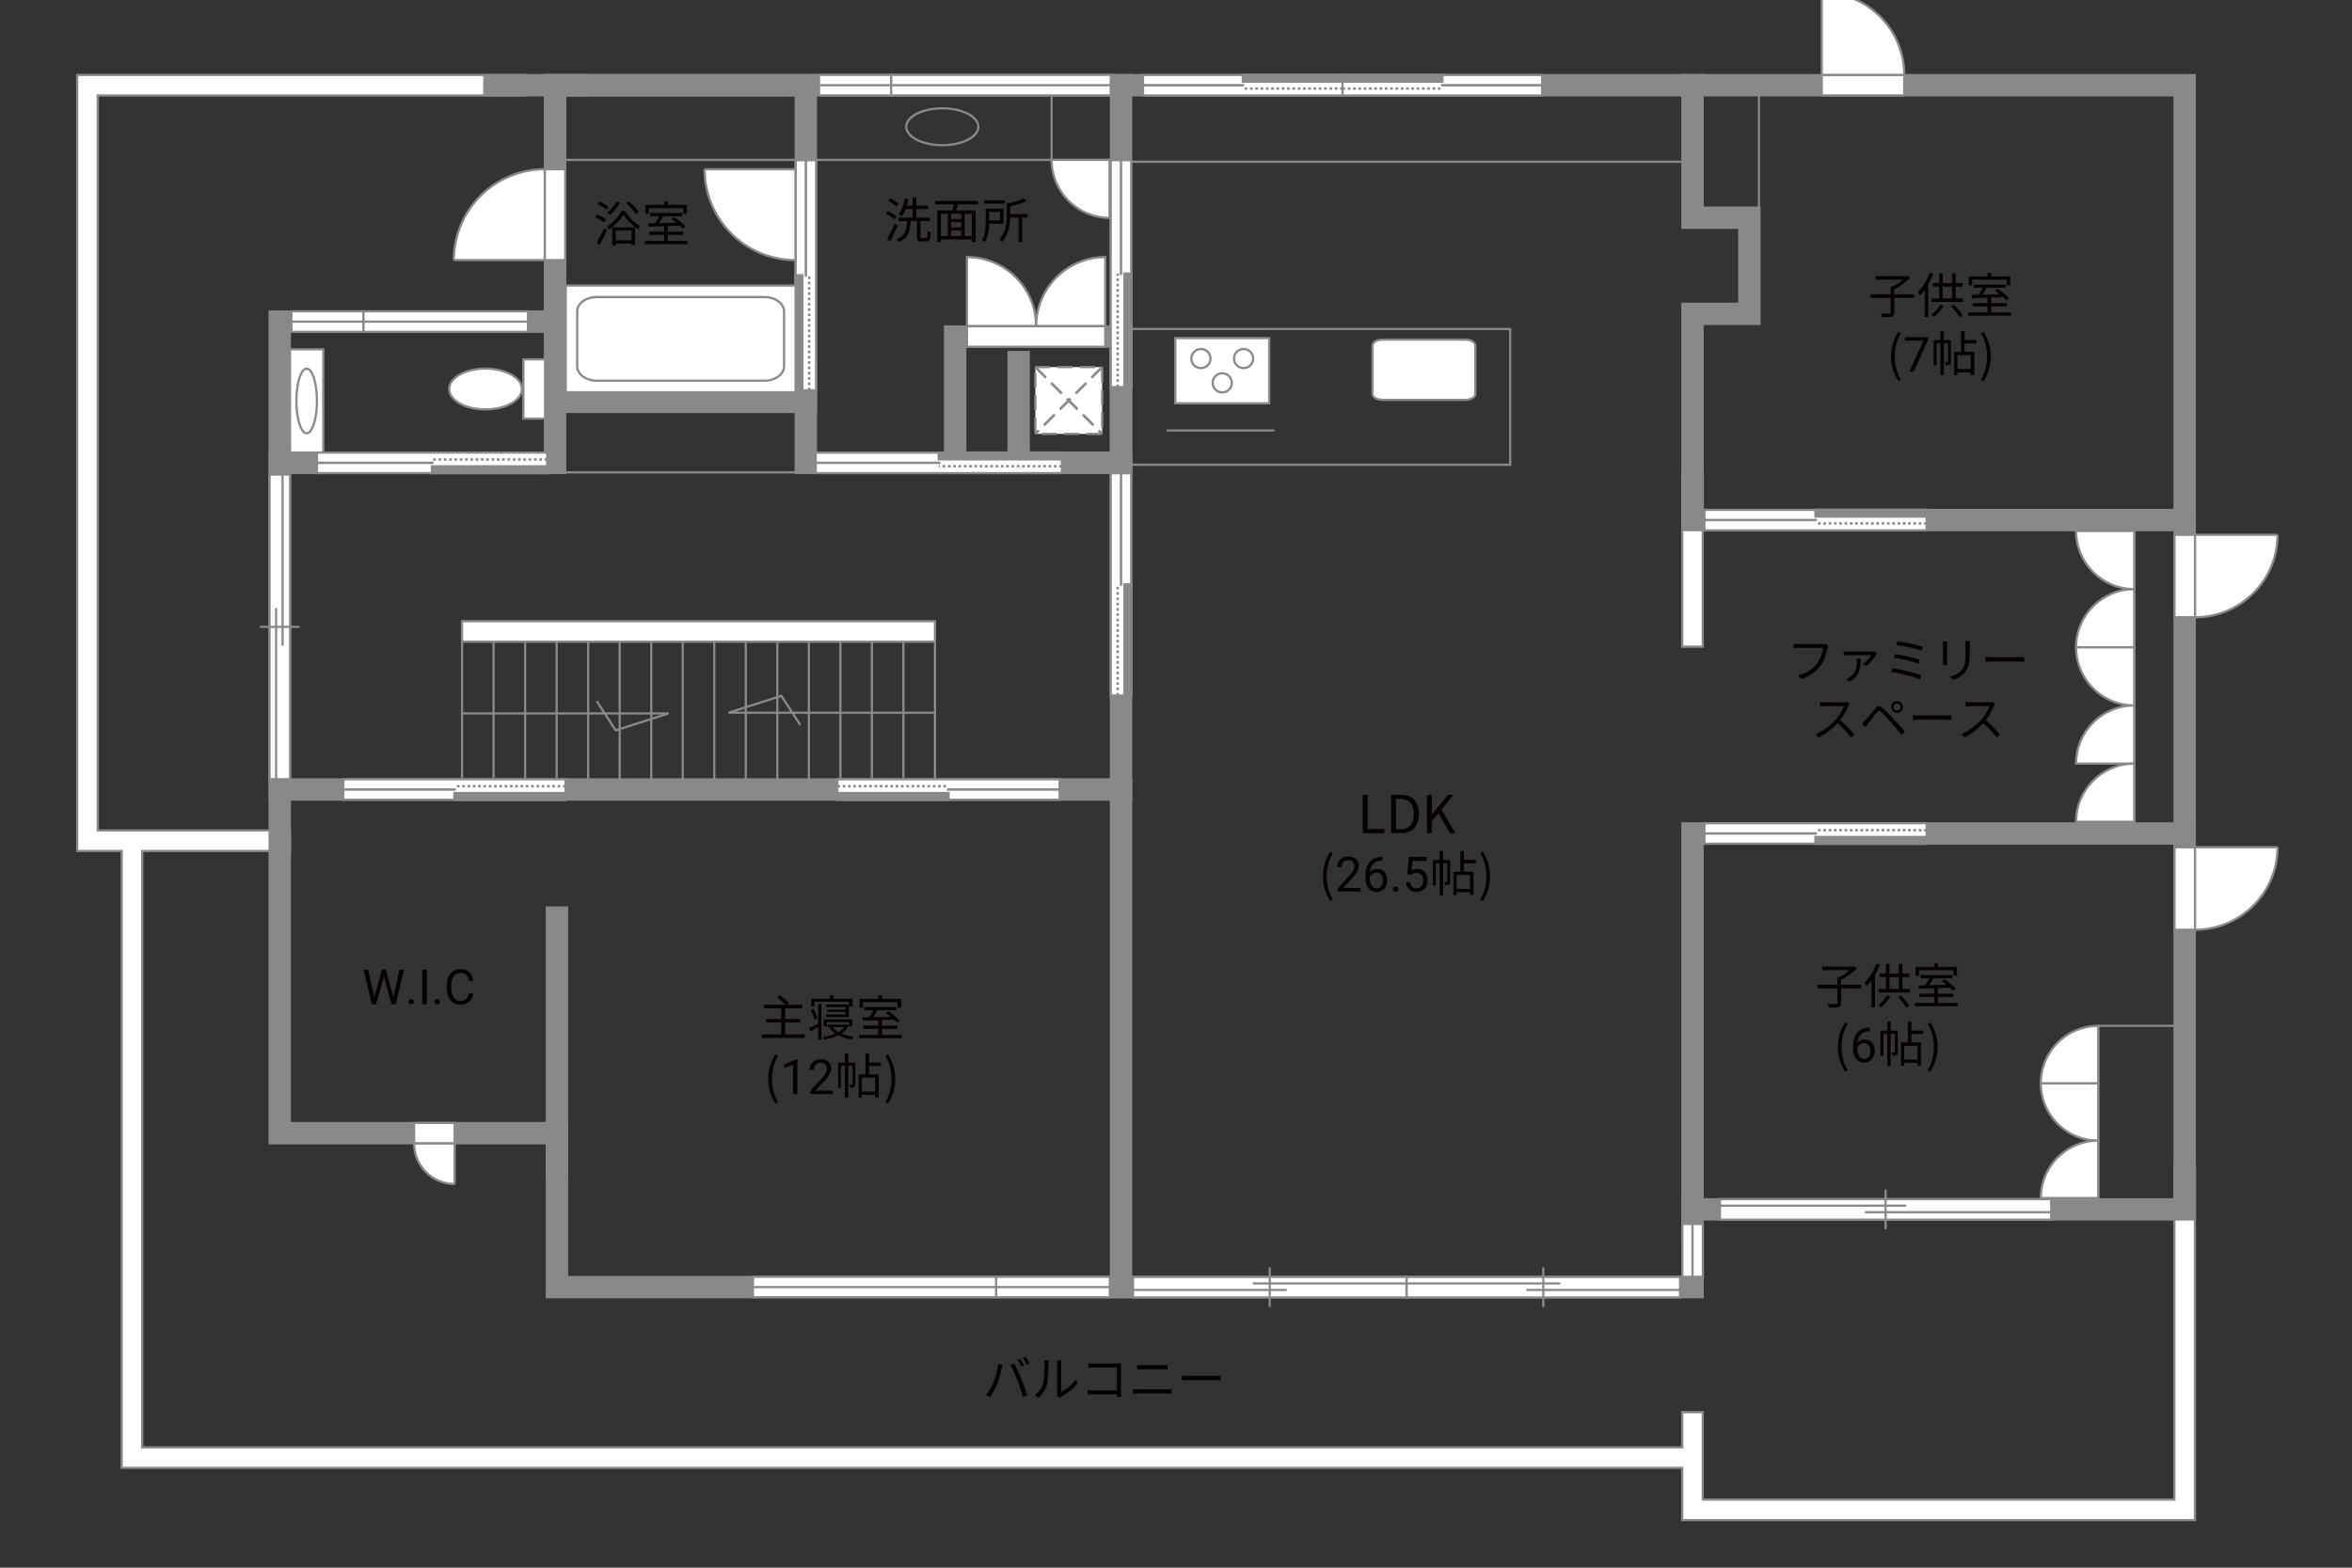 <?xml version="1.0" encoding="UTF-8"?>
<svg xmlns="http://www.w3.org/2000/svg" viewBox="0 0 630 420">
  <rect x="0" y="0" width="630" height="420" fill="#333333" stroke="none"/>
  <defs>
    <style>
      .cls-1, .cls-2, .cls-3, .cls-4, .cls-5, .cls-6, .cls-7, .cls-8 {
        fill: none;
      }

      .cls-9 {
        fill: #040000;
      }

      .cls-10 {
        fill: #060001;
      }

      .cls-11, .cls-12, .cls-13, .cls-14 {
        fill: #fff;
      }

      .cls-15 {
        fill: #888988;
      }

      .cls-2, .cls-3, .cls-12, .cls-13, .cls-6, .cls-14 {
        stroke-width: .6px;
      }

      .cls-2, .cls-3, .cls-14 {
        stroke-dasharray: 0 0 4 2;
      }

      .cls-2, .cls-13, .cls-4, .cls-6, .cls-8, .cls-14 {
        stroke: #898989;
      }

      .cls-3 {
        stroke: #898988;
      }

      .cls-12, .cls-5, .cls-7 {
        stroke: #888988;
      }

      .cls-4, .cls-5, .cls-7 {
        stroke-width: .65px;
      }

      .cls-7 {
        stroke-dasharray: 0 0 0 0 .71 0 0 .71;
      }

      .cls-8 {
        stroke-linecap: square;
        stroke-width: 6px;
      }
    </style>
  </defs>
  <g id="kan">
    <line class="cls-6" x1="471.14" y1="58.33" x2="471.14" y2="22.83"/>
    <line class="cls-6" x1="453.35" y1="43.33" x2="302.93" y2="43.33"/>
    <rect class="cls-6" x="281.68" y="22.83" width="18.58" height="20"/>
    <polyline class="cls-6" points="281.68 42.83 215.85 42.83 146.81 42.83"/>
    <line class="cls-6" x1="215.85" y1="126.55" x2="135.93" y2="126.55"/>
    <line class="cls-6" x1="123.77" y1="171.92" x2="123.77" y2="211.52"/>
    <line class="cls-6" x1="132.21" y1="171.92" x2="132.21" y2="211.52"/>
    <line class="cls-6" x1="140.66" y1="171.92" x2="140.66" y2="211.52"/>
    <line class="cls-6" x1="149.1" y1="171.92" x2="149.1" y2="211.52"/>
    <line class="cls-6" x1="157.55" y1="171.92" x2="157.55" y2="211.52"/>
    <line class="cls-6" x1="165.99" y1="171.92" x2="165.99" y2="211.52"/>
    <line class="cls-6" x1="174.44" y1="171.92" x2="174.44" y2="211.52"/>
    <line class="cls-6" x1="182.88" y1="171.92" x2="182.88" y2="211.52"/>
    <line class="cls-6" x1="191.32" y1="171.92" x2="191.32" y2="211.52"/>
    <line class="cls-6" x1="199.77" y1="171.92" x2="199.77" y2="211.52"/>
    <line class="cls-6" x1="208.21" y1="171.92" x2="208.21" y2="211.52"/>
    <line class="cls-6" x1="216.66" y1="171.92" x2="216.66" y2="211.52"/>
    <line class="cls-6" x1="225.1" y1="171.92" x2="225.1" y2="211.52"/>
    <line class="cls-6" x1="233.55" y1="171.92" x2="233.55" y2="211.52"/>
    <line class="cls-6" x1="241.99" y1="171.92" x2="241.99" y2="211.52"/>
    <line class="cls-6" x1="250.44" y1="171.92" x2="250.44" y2="211.52"/>
    <polyline class="cls-6" points="123.77 191.13 179.08 191.13 164.91 195.67 159.83 187.83"/>
    <polyline class="cls-6" points="250.44 190.95 195.13 190.95 209.29 186.42 214.37 194.25"/>
    <line class="cls-6" x1="571.68" y1="223.3" x2="571.68" y2="137.15"/>
    <rect class="cls-6" x="300.27" y="88.14" width="104.25" height="36.37"/>
    <line class="cls-6" x1="341.35" y1="115.33" x2="312.52" y2="115.33"/>
    <rect class="cls-6" x="562.02" y="274.83" width="23.17" height="49.17"/>
  </g>
  <g id="_外壁" data-name="外壁">
    <polygon class="cls-13" points="450.6 173.25 450.6 127.08 456.1 127.08 456.1 173.25 450.6 173.25 450.6 173.25"/>
    <path class="cls-13" d="m582.43,312.42v89.33h-126.33v-23.41h-5.5v9.42H38.1v-159.77h39.58v-5.5H26.19V25.58h114.5v-5.5H20.68v207.9h11.92v165.27h418v14h137.34v-94.83h-5.5ZM123.77,171.92h126.67v-5.5h-126.67v5.5Z"/>
    <polygon class="cls-8" points="157.43 22.83 585.18 22.83 585.18 324 453.35 324 453.35 344.83 149.18 344.83 149.18 303.58 74.93 303.58 74.93 86.17 148.68 86.17 148.68 22.83 157.43 22.83"/>
    <line class="cls-8" x1="154.18" y1="22.83" x2="132.43" y2="22.83"/>
    <polyline class="cls-8" points="453.35 324 453.35 223.3 585.18 223.3"/>
    <polyline class="cls-8" points="585.18 139.33 453.35 139.33 453.35 84.08 468.58 84.08 468.58 58.33 453.35 58.33 453.35 22.83"/>
    <line class="cls-8" x1="300.27" y1="344.83" x2="300.27" y2="22.83"/>
    <rect class="cls-8" x="148.68" y="22.83" width="67.17" height="84.83"/>
    <polyline class="cls-8" points="215.85 99.67 215.85 124 300.27 124"/>
    <rect class="cls-8" x="255.85" y="90.17" width="44.42" height="33.83"/>
    <line class="cls-8" x1="272.85" y1="97.02" x2="272.85" y2="124"/>
    <polyline class="cls-8" points="148.68 98.5 148.68 124 74.93 124"/>
    <line class="cls-8" x1="74.93" y1="211.52" x2="300.27" y2="211.52"/>
    <line class="cls-8" x1="149.18" y1="312.83" x2="149.18" y2="245.83"/>
  </g>
  <g id="_建距" data-name="建距">
    <g>
      <rect class="cls-13" x="77.68" y="93.58" width="8.92" height="27.66"/>
      <path class="cls-6" d="m82.14,98.76c1.52,0,2.76,3.87,2.76,8.66s-1.24,8.66-2.76,8.66-2.76-3.88-2.76-8.66,1.24-8.66,2.76-8.66Z"/>
    </g>
    <g>
      <path class="cls-13" d="m571.68,157.83v15.58h-15.59c0-8.61,6.98-15.58,15.59-15.58Z"/>
      <path class="cls-13" d="m571.68,157.83v-15.58h-15.59c0,8.61,6.98,15.58,15.59,15.58Z"/>
    </g>
    <g>
      <path class="cls-13" d="m571.68,189v15.58h-15.59c0-8.61,6.98-15.58,15.59-15.58Z"/>
      <path class="cls-13" d="m571.68,189v-15.58h-15.59c0,8.61,6.98,15.58,15.59,15.58Z"/>
    </g>
    <path class="cls-13" d="m571.68,204.59v15.58h-15.59c0-8.61,6.98-15.58,15.59-15.58Z"/>
    <path class="cls-13" d="m395.18,92.57c0-.88-1.21-1.58-2.7-1.58h-22.13c-1.49,0-2.71.7-2.71,1.58v12.97c0,.87,1.22,1.59,2.71,1.59h22.13c1.49,0,2.7-.71,2.7-1.59v-12.97Z"/>
    <g>
      <rect class="cls-13" x="314.81" y="90.58" width="25.16" height="17.47"/>
      <path class="cls-13" d="m330.53,96.06c0,1.41,1.15,2.56,2.57,2.56s2.57-1.15,2.57-2.56-1.15-2.56-2.57-2.56-2.57,1.15-2.57,2.56Z"/>
      <path class="cls-13" d="m319.11,96.06c0,1.41,1.16,2.56,2.57,2.56s2.56-1.15,2.56-2.56-1.15-2.56-2.56-2.56-2.57,1.15-2.57,2.56Z"/>
      <path class="cls-13" d="m324.82,102.58c0,1.41,1.15,2.56,2.56,2.56s2.57-1.14,2.57-2.56-1.15-2.57-2.57-2.57-2.56,1.15-2.56,2.57Z"/>
    </g>
    <g>
      <polygon class="cls-13" points="359.66 22.86 359.66 25.59 306.17 25.59 306.17 20.09 359.66 20.09 359.66 22.86"/>
      <rect class="cls-15" x="332.92" y="20.09" width="26.74" height="1.78"/>
      <rect class="cls-5" x="332.92" y="20.09" width="26.74" height="1.78"/>
      <line class="cls-7" x1="359.66" y1="23.73" x2="332.92" y2="23.73"/>
      <path class="cls-11" d="m332.92,22.83l-26.74.07,26.74-.07Z"/>
      <line class="cls-4" x1="333.25" y1="22.83" x2="306.1" y2="22.83"/>
    </g>
    <g>
      <polygon class="cls-13" points="359.59 22.86 359.59 25.59 413.07 25.59 413.07 20.09 359.59 20.09 359.59 22.86"/>
      <rect class="cls-15" x="359.59" y="20.09" width="26.74" height="1.78"/>
      <rect class="cls-5" x="359.59" y="20.09" width="26.74" height="1.78"/>
      <line class="cls-7" x1="359.59" y1="23.73" x2="386.33" y2="23.73"/>
      <path class="cls-11" d="m386.33,22.83l26.74.07-26.74-.07Z"/>
      <line class="cls-4" x1="385.99" y1="22.83" x2="413.14" y2="22.83"/>
    </g>
    <g>
      <polygon class="cls-13" points="300.24 103.71 297.51 103.71 297.51 42.91 303.01 42.91 303.01 103.71 300.24 103.71"/>
      <rect class="cls-15" x="301.23" y="73.31" width="1.78" height="30.4"/>
      <rect class="cls-5" x="301.23" y="73.31" width="1.78" height="30.4"/>
      <line class="cls-7" x1="299.37" y1="103.71" x2="299.37" y2="73.31"/>
      <path class="cls-11" d="m300.27,73.31l-.07-30.4.07,30.4Z"/>
      <line class="cls-4" x1="300.27" y1="73.69" x2="300.27" y2="42.83"/>
    </g>
    <g>
      <polygon class="cls-13" points="284.43 124.03 284.43 126.76 218.49 126.76 218.49 121.26 284.43 121.26 284.43 124.03"/>
      <rect class="cls-15" x="251.46" y="121.26" width="32.97" height="1.78"/>
      <rect class="cls-5" x="251.46" y="121.26" width="32.97" height="1.78"/>
      <line class="cls-7" x1="284.43" y1="124.9" x2="251.46" y2="124.9"/>
      <path class="cls-11" d="m251.46,124l-32.97.07,32.97-.07Z"/>
      <line class="cls-4" x1="251.88" y1="124" x2="218.4" y2="124"/>
    </g>
    <g>
      <polygon class="cls-13" points="300.24 186.33 297.51 186.33 297.51 126.79 303.01 126.79 303.01 186.33 300.24 186.33"/>
      <rect class="cls-15" x="301.23" y="156.56" width="1.78" height="29.77"/>
      <rect class="cls-5" x="301.23" y="156.56" width="1.78" height="29.77"/>
      <line class="cls-7" x1="299.37" y1="186.33" x2="299.37" y2="156.56"/>
      <path class="cls-11" d="m300.27,156.56l-.07-29.77.07,29.77Z"/>
      <line class="cls-4" x1="300.27" y1="156.94" x2="300.27" y2="126.72"/>
    </g>
    <g>
      <polygon class="cls-13" points="516.08 139.36 516.08 142.09 456.54 142.09 456.54 136.59 516.08 136.59 516.08 139.36"/>
      <rect class="cls-15" x="486.3" y="136.59" width="29.77" height="1.78"/>
      <rect class="cls-5" x="486.3" y="136.59" width="29.77" height="1.78"/>
      <line class="cls-7" x1="516.08" y1="140.23" x2="486.3" y2="140.23"/>
      <path class="cls-11" d="m486.3,139.33l-29.77.07,29.77-.07Z"/>
      <line class="cls-4" x1="486.68" y1="139.33" x2="456.46" y2="139.33"/>
    </g>
    <g>
      <polygon class="cls-13" points="516.08 223.28 516.08 220.54 456.54 220.54 456.54 226.04 516.08 226.04 516.08 223.28"/>
      <rect class="cls-15" x="486.3" y="224.26" width="29.77" height="1.78"/>
      <rect class="cls-5" x="486.3" y="224.26" width="29.77" height="1.78"/>
      <line class="cls-7" x1="516.08" y1="222.41" x2="486.3" y2="222.41"/>
      <path class="cls-11" d="m486.3,223.3l-29.77-.07,29.77.07Z"/>
      <line class="cls-4" x1="486.68" y1="223.3" x2="456.46" y2="223.3"/>
    </g>
    <g>
      <polygon class="cls-13" points="224.29 211.49 224.29 208.76 283.83 208.76 283.83 214.26 224.29 214.26 224.29 211.49"/>
      <rect class="cls-15" x="224.29" y="212.48" width="29.77" height="1.78"/>
      <rect class="cls-5" x="224.29" y="212.48" width="29.77" height="1.78"/>
      <line class="cls-7" x1="224.29" y1="210.62" x2="254.07" y2="210.62"/>
      <path class="cls-11" d="m254.07,211.52l29.77-.07-29.77.07Z"/>
      <line class="cls-4" x1="253.69" y1="211.52" x2="283.91" y2="211.52"/>
    </g>
    <g>
      <polygon class="cls-13" points="151.5 211.49 151.5 208.76 91.96 208.76 91.96 214.26 151.5 214.26 151.5 211.49"/>
      <rect class="cls-15" x="121.73" y="212.48" width="29.77" height="1.78"/>
      <rect class="cls-5" x="121.73" y="212.48" width="29.77" height="1.78"/>
      <line class="cls-7" x1="151.5" y1="210.62" x2="121.73" y2="210.62"/>
      <path class="cls-11" d="m121.73,211.52l-29.77-.07,29.77.07Z"/>
      <line class="cls-4" x1="122.1" y1="211.52" x2="91.88" y2="211.52"/>
    </g>
    <g>
      <g>
        <polygon class="cls-13" points="215.88 104.58 218.61 104.58 218.61 42.92 213.11 42.92 213.11 104.58 215.88 104.58"/>
        <line class="cls-1" x1="215.88" y1="42.92" x2="215.88" y2="104.58"/>
      </g>
      <rect class="cls-15" x="213.11" y="73.75" width="1.78" height="30.84"/>
      <rect class="cls-5" x="213.11" y="73.75" width="1.78" height="30.84"/>
      <path class="cls-11" d="m216.75,104.58v-30.84s0,30.84,0,30.84Z"/>
      <line class="cls-7" x1="216.75" y1="104.58" x2="216.75" y2="73.75"/>
      <path class="cls-11" d="m215.85,73.75l.07-30.83-.07,30.83Z"/>
      <line class="cls-4" x1="215.85" y1="74.14" x2="215.85" y2="42.83"/>
    </g>
    <g>
      <g>
        <polygon class="cls-13" points="146.57 123.97 146.57 121.24 84.9 121.25 84.9 126.75 146.57 126.74 146.57 123.97"/>
        <line class="cls-1" x1="84.9" y1="123.98" x2="146.57" y2="123.97"/>
      </g>
      <rect class="cls-15" x="115.73" y="124.96" width="30.84" height="1.78"/>
      <rect class="cls-5" x="115.73" y="124.96" width="30.84" height="1.78"/>
      <path class="cls-11" d="m146.57,123.1h-30.84s30.84,0,30.84,0Z"/>
      <line class="cls-7" x1="146.57" y1="123.1" x2="115.73" y2="123.11"/>
      <path class="cls-11" d="m115.73,124l-30.83-.07,30.83.07Z"/>
      <line class="cls-4" x1="116.12" y1="124" x2="84.82" y2="124"/>
    </g>
    <g>
      <polygon class="cls-13" points="487.97 22.83 487.97 25.56 510.06 25.56 510.06 20.06 487.97 20.06 487.97 22.83"/>
      <path class="cls-12" d="m487.97-2.04v22.1h22.1c0-12.21-9.89-22.1-22.1-22.1"/>
    </g>
    <g>
      <polygon class="cls-13" points="585.18 143.28 582.45 143.28 582.45 165.37 587.96 165.37 587.96 143.28 585.18 143.28"/>
      <path class="cls-12" d="m610.06,143.28h-22.1v22.1c12.21,0,22.1-9.89,22.1-22.1"/>
    </g>
    <g>
      <polygon class="cls-13" points="585.18 226.99 582.45 226.99 582.45 249.09 587.96 249.09 587.96 226.99 585.18 226.99"/>
      <path class="cls-12" d="m610.06,226.99h-22.1v22.1c12.21,0,22.1-9.89,22.1-22.1"/>
    </g>
    <path class="cls-12" d="m188.73,45.34h24.35v24.35c-13.45,0-24.35-10.9-24.35-24.35"/>
    <g>
      <polygon class="cls-13" points="148.68 69.69 151.41 69.69 151.41 45.34 145.91 45.34 145.91 69.69 148.68 69.69"/>
      <path class="cls-12" d="m121.56,69.69h24.35v-24.35c-13.45,0-24.35,10.9-24.35,24.35"/>
    </g>
    <g>
      <polygon class="cls-13" points="121.79 303.58 121.79 300.85 110.92 300.85 110.92 306.36 121.79 306.36 121.79 303.58"/>
      <path class="cls-12" d="m121.79,317.22v-10.87h-10.87c0,6,4.87,10.87,10.87,10.87"/>
    </g>
    <g>
      <path class="cls-13" d="m562.02,305.59v-15.38h-15.38c0,8.49,6.88,15.38,15.38,15.38Z"/>
      <path class="cls-13" d="m562.02,305.59v15.37h-15.38c0-8.49,6.88-15.37,15.38-15.37Z"/>
    </g>
    <path class="cls-13" d="m562.02,274.84v15.37h-15.38c0-8.49,6.88-15.37,15.38-15.37Z"/>
    <g>
      <path class="cls-13" d="m277.54,87.4h-18.53v-18.53c10.23,0,18.53,8.29,18.53,18.53Z"/>
      <path class="cls-13" d="m277.54,87.4h18.52v-18.53c-10.23,0-18.52,8.29-18.52,18.53Z"/>
      <polygon class="cls-13" points="259.01 90.17 259.01 92.9 296.06 92.9 296.06 87.4 259.01 87.4 259.01 90.17"/>
    </g>
    <path class="cls-13" d="m281.68,42.83h15.54v15.54c-8.58,0-15.54-6.96-15.54-15.54Z"/>
    <g>
      <polygon class="cls-13" points="74.93 127.14 72.2 127.14 72.2 208.76 77.71 208.76 77.71 127.14 74.93 127.14"/>
      <line class="cls-6" x1="80.28" y1="167.94" x2="69.63" y2="167.94"/>
      <line class="cls-6" x1="75.69" y1="173.01" x2="75.69" y2="127.14"/>
      <line class="cls-6" x1="73.95" y1="208.76" x2="73.95" y2="162.89"/>
    </g>
    <g>
      <polygon class="cls-13" points="78.05 86.17 78.05 88.9 97.38 88.9 97.38 83.4 78.05 83.4 78.05 86.17"/>
      <line class="cls-6" x1="97.38" y1="86.17" x2="78.05" y2="86.17"/>
    </g>
    <g>
      <polygon class="cls-13" points="97.37 86.17 97.37 88.9 141.43 88.9 141.43 83.4 97.37 83.4 97.37 86.17"/>
      <line class="cls-6" x1="141.43" y1="86.17" x2="97.37" y2="86.17"/>
    </g>
    <g>
      <polygon class="cls-13" points="219.38 22.83 219.38 25.56 238.71 25.56 238.71 20.06 219.38 20.06 219.38 22.83"/>
      <line class="cls-6" x1="238.71" y1="22.83" x2="219.38" y2="22.83"/>
    </g>
    <g>
      <polygon class="cls-13" points="238.71 22.83 238.71 25.56 297.52 25.56 297.52 20.06 238.71 20.06 238.71 22.83"/>
      <line class="cls-6" x1="297.52" y1="22.83" x2="238.71" y2="22.83"/>
    </g>
    <g>
      <polygon class="cls-13" points="266.81 344.83 266.81 347.56 297.28 347.56 297.28 342.06 266.81 342.06 266.81 344.83"/>
      <line class="cls-6" x1="297.28" y1="344.83" x2="266.81" y2="344.83"/>
    </g>
    <g>
      <polygon class="cls-13" points="201.68 344.83 201.68 347.56 266.81 347.56 266.81 342.06 201.68 342.06 201.68 344.83"/>
      <line class="cls-6" x1="266.81" y1="344.83" x2="201.68" y2="344.83"/>
    </g>
    <g>
      <polygon class="cls-13" points="549.43 324 549.43 321.27 460.69 321.27 460.69 326.77 549.43 326.77 549.43 324"/>
      <line class="cls-6" x1="505.07" y1="329.35" x2="505.07" y2="318.69"/>
      <line class="cls-6" x1="499.56" y1="324.76" x2="549.43" y2="324.76"/>
      <line class="cls-6" x1="460.69" y1="323.01" x2="510.57" y2="323.01"/>
    </g>
    <g>
      <polygon class="cls-13" points="450.02 344.83 450.02 342.1 376.75 342.1 376.75 347.61 450.02 347.61 450.02 344.83"/>
      <line class="cls-6" x1="413.39" y1="350.18" x2="413.39" y2="339.53"/>
      <line class="cls-6" x1="408.85" y1="345.59" x2="450.02" y2="345.59"/>
      <line class="cls-6" x1="376.75" y1="343.85" x2="417.93" y2="343.85"/>
    </g>
    <g>
      <polygon class="cls-13" points="303.48 344.83 303.48 342.1 376.75 342.1 376.75 347.61 303.48 347.61 303.48 344.83"/>
      <line class="cls-6" x1="340.11" y1="350.18" x2="340.11" y2="339.53"/>
      <line class="cls-6" x1="344.66" y1="345.59" x2="303.48" y2="345.59"/>
      <line class="cls-6" x1="376.75" y1="343.85" x2="335.57" y2="343.85"/>
    </g>
    <g>
      <polygon class="cls-13" points="453.35 327.91 450.62 327.91 450.63 342.09 456.13 342.08 456.12 327.91 453.35 327.91"/>
      <line class="cls-6" x1="453.35" y1="342.08" x2="453.35" y2="327.91"/>
    </g>
    <g>
      <rect class="cls-13" x="151.54" y="76.5" width="61.57" height="28.59"/>
      <path class="cls-6" d="m210.02,83.44c0-2.13-2.37-3.86-5.27-3.86h-44.89c-2.9,0-5.26,1.73-5.26,3.85v14.71c0,2.12,2.37,3.86,5.26,3.86h44.89c2.89,0,5.27-1.73,5.27-3.86v-14.71Z"/>
    </g>
    <path class="cls-6" d="m242.75,33.96c0-2.72,4.32-4.94,9.65-4.94s9.65,2.21,9.65,4.94-4.32,4.94-9.65,4.94-9.65-2.22-9.65-4.94Z"/>
    <g>
      <rect class="cls-14" x="277.32" y="98.35" width="17.89" height="17.89"/>
      <line class="cls-3" x1="295.21" y1="98.35" x2="277.32" y2="116.24"/>
      <line class="cls-2" x1="295.21" y1="98.35" x2="277.32" y2="116.24"/>
      <line class="cls-3" x1="277.32" y1="98.35" x2="295.21" y2="116.24"/>
      <line class="cls-2" x1="277.32" y1="98.35" x2="295.21" y2="116.24"/>
    </g>
    <g>
      <rect class="cls-13" x="140.18" y="96.28" width="5.82" height="15.87"/>
      <path class="cls-13" d="m130.05,109.69c5.38,0,9.75-2.45,9.75-5.47s-4.37-5.47-9.75-5.47-9.74,2.45-9.74,5.47,4.36,5.47,9.74,5.47Z"/>
    </g>
  </g>
  <g id="_文字" data-name="文字">
    <g>
      <path class="cls-10" d="m365.02,212.94h1.3v9.18h4.48v1.11h-5.79v-10.28Z"/>
      <path class="cls-10" d="m372.62,212.94h2.58c3.15,0,4.85,1.85,4.85,5.11s-1.7,5.17-4.79,5.17h-2.63v-10.28Zm2.46,9.22c2.42,0,3.61-1.51,3.61-4.1s-1.19-4.05-3.61-4.05h-1.16v8.15h1.16Z"/>
      <path class="cls-10" d="m382.24,212.94h1.3v5.17h.04l4.29-5.17h1.46l-3.21,3.92,3.71,6.36h-1.44l-3.08-5.35-1.77,2.1v3.25h-1.3v-10.28Z"/>
      <path class="cls-10" d="m354.39,234.78c0-2.55.71-4.65,1.91-6.59l.74.34c-1.13,1.86-1.66,4.04-1.66,6.25s.53,4.41,1.66,6.25l-.74.35c-1.2-1.95-1.91-4.04-1.91-6.6Z"/>
      <path class="cls-10" d="m364.41,238.83h-6.06v-.84l3.2-3.55c.47-.54.8-.97.98-1.31.18-.34.27-.68.27-1.04,0-.48-.15-.88-.44-1.19s-.68-.46-1.17-.46c-.58,0-1.04.17-1.36.5-.32.33-.49.79-.49,1.39h-1.17c0-.85.27-1.54.82-2.06s1.28-.79,2.2-.79c.86,0,1.54.23,2.04.68.5.45.75,1.05.75,1.8,0,.91-.58,1.99-1.74,3.25l-2.48,2.69h4.64v.96Z"/>
      <path class="cls-10" d="m370.27,229.58v1h-.22c-.91.02-1.64.29-2.18.81-.54.52-.85,1.26-.94,2.22.49-.56,1.15-.84,1.99-.84s1.45.28,1.93.85.72,1.3.72,2.2c0,.95-.26,1.71-.78,2.29-.52.57-1.21.86-2.09.86s-1.6-.34-2.15-1.02c-.55-.68-.83-1.55-.83-2.62v-.45c0-1.7.36-3,1.09-3.9.73-.9,1.81-1.36,3.24-1.38h.21Zm-1.54,4.16c-.4,0-.77.12-1.11.36-.34.24-.57.54-.7.91v.43c0,.76.17,1.38.51,1.84s.77.7,1.28.7.95-.19,1.25-.58c.3-.39.45-.9.45-1.53s-.15-1.15-.46-1.54c-.31-.39-.71-.59-1.22-.59Z"/>
      <path class="cls-10" d="m373.1,238.21c0-.2.06-.37.18-.51s.3-.2.54-.2.42.07.55.2.19.3.19.51-.06.36-.19.49c-.12.13-.31.2-.55.2s-.42-.07-.54-.2c-.12-.13-.18-.29-.18-.49Z"/>
      <path class="cls-10" d="m376.92,234.19l.47-4.61h4.74v1.09h-3.74l-.28,2.52c.45-.27.97-.4,1.54-.4.84,0,1.51.28,2.01.83.5.56.74,1.31.74,2.26s-.26,1.7-.77,2.25c-.51.55-1.23.82-2.16.82-.82,0-1.48-.23-2-.68-.52-.45-.81-1.08-.88-1.88h1.11c.07.53.26.93.56,1.2.3.27.71.4,1.21.4.55,0,.97-.19,1.29-.56.31-.37.47-.89.47-1.54,0-.62-.17-1.11-.5-1.49-.34-.37-.78-.56-1.34-.56-.51,0-.91.11-1.21.34l-.31.25-.94-.24Z"/>
      <path class="cls-10" d="m388.45,236.15c0,.39-.05.65-.3.81-.25.16-.58.18-1.08.18-.03-.25-.13-.62-.25-.87.35.01.61.01.71,0,.1,0,.13-.03.13-.13v-4.86h-1.12v8.55h-.9v-8.55h-1.05v5.9h-.78v-6.77h1.83v-2.44h.9v2.44h1.9v5.75Zm3.65-4.85v2.25h2.59v6.21h-.94v-.73h-3.56v.77h-.88v-6.25h1.85v-5.58h.95v2.42h3.19v.91h-3.19Zm1.65,3.13h-3.56v3.72h3.56v-3.72Z"/>
      <path class="cls-10" d="m396.47,241.04c1.12-1.85,1.66-4.04,1.66-6.25s-.55-4.39-1.66-6.25l.73-.34c1.21,1.94,1.92,4.04,1.92,6.59s-.71,4.65-1.92,6.6l-.73-.35Z"/>
    </g>
    <g>
      <path class="cls-10" d="m489.53,173.64c-.27,1.36-.91,3.46-1.94,4.8-1.18,1.52-2.73,2.73-5.12,3.48l-.88-.98c2.52-.64,3.98-1.74,5.07-3.13.92-1.18,1.52-2.99,1.7-4.24h-6.64c-.52,0-.96.03-1.3.04v-1.14c.36.04.87.08,1.3.08h6.53c.2,0,.44,0,.69-.06l.79.51c-.09.18-.14.4-.2.65Z"/>
      <path class="cls-10" d="m502.52,175.42c-.38.61-1.47,2.24-2.64,3.04l-.85-.59c.92-.56,1.86-1.7,2.24-2.34-.73,0-5.71-.01-6.21-.01-.39,0-.82.03-1.22.05v-1.08c.36.05.83.09,1.22.09h6.42c.2,0,.55-.03.71-.06l.58.55c-.08.09-.19.25-.26.35Zm-7.14,7.24l-.92-.73c.29-.1.6-.23.9-.44,1.75-1.18,2-2.61,2-4.32,0-.25-.04-.51-.08-.77h1.13c-.03,2.77-.29,4.73-3.03,6.25Z"/>
      <path class="cls-10" d="m514.7,180.96l-.44,1c-1.73-.75-5.59-1.62-7.7-1.96l.4-.99c2.18.34,5.96,1.23,7.74,1.95Zm-.47-4.17l-.42,1c-1.51-.6-4.68-1.31-6.53-1.59l.39-.98c1.78.3,4.93.96,6.55,1.56Zm.86-3.48l-.42,1c-1.59-.57-4.99-1.31-6.79-1.55l.38-.96c1.69.21,5.19.94,6.83,1.51Z"/>
      <path class="cls-10" d="m521.54,172.81v4.34c0,.33.03.75.05.99h-1.2c.03-.2.06-.61.06-1v-4.33c0-.23-.03-.69-.05-.94h1.18c-.03.25-.05.62-.05.94Zm6.05.09v2.11c0,3.12-.43,4.15-1.37,5.27-.85,1.01-2.15,1.57-3.09,1.9l-.84-.9c1.2-.3,2.3-.82,3.11-1.73.92-1.08,1.08-2.13,1.08-4.59v-2.05c0-.44-.03-.81-.07-1.13h1.22c-.03.32-.04.69-.04,1.13Z"/>
      <path class="cls-10" d="m533.67,176.07h7.12c.65,0,1.12-.04,1.4-.06v1.27c-.26-.01-.81-.06-1.39-.06h-7.14c-.71,0-1.4.03-1.81.06v-1.27c.39.03,1.08.06,1.81.06Z"/>
      <path class="cls-10" d="m495.11,189.11c-.44,1.12-1.26,2.64-2.18,3.81,1.37,1.17,2.95,2.86,3.8,3.89l-.91.78c-.87-1.14-2.25-2.68-3.58-3.86-1.39,1.5-3.15,2.93-5.07,3.8l-.83-.87c2.09-.82,4.02-2.37,5.36-3.86.88-1,1.83-2.54,2.16-3.61h-5.07c-.46,0-1.17.05-1.31.06v-1.18c.18.03.92.08,1.31.08h5.02c.43,0,.77-.04.97-.1l.66.51c-.08.1-.25.39-.33.57Z"/>
      <path class="cls-10" d="m499.65,192.94c.61-.62,1.74-2.07,2.56-3.03.7-.82,1.31-.96,2.2-.13.79.75,1.9,1.91,2.67,2.73.87.92,2.17,2.34,3.17,3.41l-.9.95c-.92-1.12-2.07-2.44-2.9-3.39-.75-.86-1.96-2.15-2.51-2.68-.51-.49-.75-.44-1.2.09-.62.77-1.7,2.18-2.3,2.91-.26.32-.55.73-.74,1l-.97-.99c.34-.29.57-.52.92-.87Zm8.5-5.1c.87,0,1.57.71,1.57,1.59s-.7,1.57-1.57,1.57-1.59-.7-1.59-1.57.71-1.59,1.59-1.59Zm0,2.53c.52,0,.95-.43.95-.95s-.43-.95-.95-.95-.96.42-.96.95.43.95.96.95Z"/>
      <path class="cls-10" d="m514.17,191.67h7.12c.65,0,1.12-.04,1.4-.06v1.27c-.26-.01-.81-.06-1.39-.06h-7.14c-.71,0-1.4.03-1.81.06v-1.27c.39.03,1.08.06,1.81.06Z"/>
      <path class="cls-10" d="m534.11,189.11c-.44,1.12-1.26,2.64-2.18,3.81,1.37,1.17,2.95,2.86,3.8,3.89l-.91.78c-.87-1.14-2.25-2.68-3.58-3.86-1.39,1.5-3.15,2.93-5.07,3.8l-.83-.87c2.09-.82,4.02-2.37,5.36-3.86.88-1,1.83-2.54,2.16-3.61h-5.07c-.46,0-1.17.05-1.31.06v-1.18c.18.03.92.08,1.31.08h5.02c.43,0,.77-.04.97-.1l.66.51c-.08.1-.25.39-.33.57Z"/>
    </g>
    <g>
      <path class="cls-10" d="m215.55,277.13v.95h-11.49v-.95h5.2v-3.2h-4v-.92h4v-2.85h-4.6v-.95h5.71c-.51-.6-1.43-1.42-2.21-1.99l.78-.55c.83.6,1.87,1.48,2.38,2.09l-.61.44h4.2v.95h-4.62v2.85h4.08v.92h-4.08v3.2h5.27Z"/>
      <path class="cls-10" d="m219.15,268.97h.87v9.52h-.87v-3.35c-.69.4-1.39.81-2,1.17l-.43-.85c.62-.29,1.52-.78,2.43-1.26v-5.23Zm-1.01,4.16c-.14-.68-.57-1.74-.97-2.52l.75-.32c.43.79.84,1.81,1.01,2.48l-.79.36Zm.03-3.47h-.87v-2.11h5v-.92h.95v.92h5.1v2.11h-.9v-1.3h-9.28v1.3Zm9.2,5.07c-.44.9-1.14,1.61-2,2.17.96.4,2.11.69,3.31.82-.19.19-.43.55-.52.75-1.35-.18-2.59-.56-3.63-1.1-1.09.55-2.35.91-3.63,1.12-.08-.21-.26-.55-.4-.74,1.13-.16,2.26-.43,3.25-.84-.62-.43-1.14-.94-1.52-1.52l.52-.18h-1.05v-.68h4.98l.16-.04.53.25Zm.05.25v-1.16h-5.93v1.16h-.83v-1.86h7.62v1.86h-.86Zm-.94-3.17v-.73h-4.86v-.6h4.86v-.69h-5.2v-.65h6.1v3.33h-6.16v-.66h5.27Zm-3.46,3.39c.38.49.9.94,1.53,1.3.64-.35,1.17-.78,1.57-1.3h-3.11Z"/>
      <path class="cls-10" d="m241.53,277.26v.87h-11.44v-.87h5.17v-1.62h-3.99v-.86h3.99v-1.46c-1.57.05-3.03.09-4.17.13l-.05-.88c.53-.01,1.14-.01,1.81-.03.38-.56.79-1.27,1.1-1.88h-2.39v-.86h8.54v.86h-5.04c-.36.61-.79,1.29-1.2,1.86,1.46-.04,3.09-.08,4.72-.13-.43-.35-.88-.69-1.3-.98l.69-.48c1.09.69,2.41,1.74,3.02,2.5l-.73.55c-.19-.23-.45-.51-.77-.79-1.08.04-2.18.08-3.25.1v1.5h4.16v.86h-4.16v1.62h5.29Zm-10.36-7.27h-.92v-2.39h5.02v-.96h.98v.96h5.12v2.39h-.96v-1.5h-9.23v1.5Z"/>
      <path class="cls-10" d="m205.78,289.07c0-2.55.71-4.65,1.91-6.59l.74.34c-1.13,1.86-1.66,4.04-1.66,6.25s.53,4.41,1.66,6.25l-.74.35c-1.2-1.95-1.91-4.04-1.91-6.6Z"/>
      <path class="cls-10" d="m213.61,293.11h-1.18v-7.83l-2.37.87v-1.07l3.36-1.26h.18v9.29Z"/>
      <path class="cls-10" d="m223.1,293.11h-6.06v-.84l3.2-3.55c.47-.54.8-.97.98-1.31.18-.34.27-.68.27-1.04,0-.48-.15-.88-.44-1.19s-.68-.46-1.17-.46c-.58,0-1.04.17-1.36.5-.32.33-.49.79-.49,1.39h-1.17c0-.85.27-1.54.82-2.06.55-.52,1.28-.79,2.2-.79.86,0,1.54.23,2.04.68s.75,1.05.75,1.8c0,.91-.58,1.99-1.74,3.25l-2.48,2.69h4.64v.96Z"/>
      <path class="cls-10" d="m229.12,290.43c0,.39-.05.65-.3.81-.25.16-.58.18-1.08.18-.03-.25-.13-.62-.25-.87.35.01.61.01.72,0,.1,0,.13-.03.13-.13v-4.86h-1.12v8.55h-.9v-8.55h-1.05v5.9h-.78v-6.77h1.83v-2.44h.9v2.44h1.9v5.75Zm3.65-4.85v2.25h2.59v6.21h-.94v-.73h-3.56v.77h-.88v-6.25h1.85v-5.58h.95v2.42h3.19v.91h-3.19Zm1.65,3.13h-3.56v3.72h3.56v-3.72Z"/>
      <path class="cls-10" d="m237.14,295.32c1.12-1.85,1.66-4.04,1.66-6.25s-.55-4.39-1.66-6.25l.73-.34c1.21,1.94,1.92,4.04,1.92,6.59s-.71,4.65-1.92,6.6l-.73-.35Z"/>
    </g>
    <g>
      <path class="cls-10" d="m498.52,264.8h-5.36v3.89c0,.65-.17.95-.65,1.1-.48.16-1.33.18-2.56.17-.08-.27-.25-.72-.42-.99,1.04.04,2,.04,2.27.03.29-.01.36-.08.36-.31v-3.89h-5.37v-.96h5.37v-2.08h.61c.92-.51,1.92-1.2,2.68-1.85h-7.32v-.94h8.33l.23-.05.7.53c-1.11,1.12-2.81,2.33-4.25,3.11v1.27h5.36v.96Z"/>
      <path class="cls-10" d="m503.57,258.39c-.36.94-.82,1.89-1.33,2.78v8.75h-.95v-7.29c-.4.58-.84,1.12-1.29,1.57-.1-.22-.38-.71-.55-.95,1.27-1.23,2.47-3.19,3.2-5.15l.91.29Zm2.78,8.52c-.65,1.13-1.61,2.26-2.48,3-.17-.17-.55-.48-.77-.6.88-.68,1.78-1.69,2.33-2.69l.92.29Zm5.23-1.96v.95h-8.4v-.95h1.99v-3.17h-1.68v-.94h1.68v-2.61h.94v2.61h2.53v-2.63h.94v2.63h1.85v.94h-1.85v3.17h2Zm-5.47,0h2.53v-3.17h-2.53v3.17Zm3.02,1.72c.9.85,1.86,2,2.31,2.76l-.82.55c-.43-.81-1.39-2.02-2.25-2.87l.75-.43Z"/>
      <path class="cls-10" d="m524.38,268.7v.87h-11.44v-.87h5.17v-1.62h-3.99v-.86h3.99v-1.46c-1.57.05-3.03.09-4.17.13l-.05-.88c.53-.01,1.14-.01,1.81-.03.38-.56.79-1.27,1.1-1.88h-2.39v-.86h8.54v.86h-5.04c-.36.61-.79,1.29-1.2,1.86,1.46-.04,3.09-.08,4.72-.13-.43-.35-.88-.69-1.3-.98l.69-.48c1.09.69,2.41,1.74,3.02,2.5l-.73.55c-.2-.23-.46-.51-.77-.79-1.08.04-2.18.08-3.25.1v1.5h4.16v.86h-4.16v1.62h5.29Zm-10.36-7.27h-.92v-2.39h5.02v-.96h.97v.96h5.12v2.39h-.96v-1.5h-9.23v1.5Z"/>
      <path class="cls-10" d="m492.29,280.51c0-2.55.71-4.65,1.91-6.59l.74.34c-1.13,1.86-1.66,4.04-1.66,6.25s.53,4.41,1.66,6.25l-.74.35c-1.2-1.95-1.91-4.04-1.91-6.6Z"/>
      <path class="cls-10" d="m500.87,275.3v1h-.22c-.91.02-1.64.29-2.18.81s-.85,1.26-.94,2.22c.49-.56,1.15-.84,1.99-.84s1.45.28,1.93.85.72,1.3.72,2.2c0,.95-.26,1.71-.78,2.29s-1.21.86-2.08.86-1.6-.34-2.15-1.02c-.55-.68-.83-1.55-.83-2.62v-.45c0-1.7.36-3,1.09-3.9.73-.9,1.81-1.36,3.24-1.38h.21Zm-1.54,4.16c-.4,0-.77.12-1.11.36s-.57.54-.7.91v.43c0,.76.17,1.38.51,1.84s.77.7,1.28.7.94-.19,1.25-.58.45-.9.45-1.53-.15-1.15-.46-1.54c-.31-.39-.71-.59-1.22-.59Z"/>
      <path class="cls-10" d="m508.33,281.87c0,.39-.05.65-.3.81-.25.16-.58.18-1.08.18-.03-.25-.13-.62-.25-.87.35.01.61.01.71,0,.1,0,.13-.03.13-.13v-4.86h-1.12v8.55h-.9v-8.55h-1.05v5.9h-.78v-6.77h1.83v-2.44h.9v2.44h1.9v5.75Zm3.65-4.85v2.25h2.59v6.21h-.94v-.73h-3.56v.77h-.88v-6.25h1.85v-5.58h.95v2.42h3.19v.91h-3.19Zm1.65,3.13h-3.56v3.72h3.56v-3.72Z"/>
      <path class="cls-10" d="m516.35,286.76c1.12-1.85,1.66-4.04,1.66-6.25s-.55-4.39-1.66-6.25l.73-.34c1.21,1.94,1.92,4.04,1.92,6.59s-.72,4.65-1.92,6.6l-.73-.35Z"/>
    </g>
    <g>
      <path class="cls-10" d="m161.8,59.6c-.51-.44-1.52-1.03-2.37-1.38l.53-.73c.82.32,1.86.87,2.38,1.3l-.55.81Zm-2.01,5.4c.58-.92,1.42-2.47,2.05-3.82l.73.58c-.57,1.27-1.31,2.7-1.95,3.83l-.83-.6Zm2.64-8.81c-.48-.46-1.48-1.08-2.3-1.46l.52-.7c.82.35,1.85.92,2.34,1.39l-.56.77Zm4.98.34c.97,1.62,2.6,3.22,4.08,4.03-.2.23-.43.6-.57.87-1.47-.92-3.07-2.51-3.94-3.94-.78,1.39-2.27,3.03-3.89,4.04-.1-.26-.35-.6-.55-.82,1.64-.96,3.18-2.7,3.91-4.19h.95Zm-1.33-2.22c-.68,1.21-1.69,2.46-2.63,3.26-.18-.17-.57-.46-.82-.6.97-.73,1.91-1.85,2.51-2.95l.94.29Zm-2.08,6.6h6.11v4.78h-.96v-.46h-4.23v.55h-.92v-4.88Zm.92.87v2.6h4.23v-2.6h-4.23Zm5.41-4.42c-.49-.81-1.59-2.04-2.55-2.92l.74-.48c.97.86,2.09,2.04,2.6,2.85l-.79.56Z"/>
      <path class="cls-10" d="m184.15,64.54v.87h-11.44v-.87h5.17v-1.62h-3.99v-.86h3.99v-1.46c-1.57.05-3.03.09-4.17.13l-.05-.88c.53-.01,1.14-.01,1.81-.03.38-.56.79-1.27,1.1-1.89h-2.39v-.86h8.54v.86h-5.04c-.36.61-.79,1.29-1.2,1.86,1.46-.04,3.09-.08,4.72-.13-.43-.35-.88-.69-1.3-.98l.69-.48c1.09.69,2.41,1.74,3.02,2.5l-.73.55c-.2-.23-.46-.51-.77-.79-1.08.04-2.18.08-3.25.1v1.5h4.16v.86h-4.16v1.62h5.29Zm-10.36-7.27h-.92v-2.39h5.02v-.96h.97v.96h5.12v2.39h-.96v-1.5h-9.23v1.5Z"/>
    </g>
    <g>
      <path class="cls-10" d="m239.54,58.75c-.48-.47-1.47-1.11-2.27-1.51l.53-.69c.79.38,1.81.96,2.31,1.42l-.57.78Zm.87,1.7c-.55,1.37-1.3,2.99-1.94,4.21l-.86-.58c.6-1.03,1.46-2.73,2.09-4.19l.7.56Zm-.35-5.11c-.46-.49-1.4-1.16-2.18-1.59l.57-.65c.78.39,1.74,1.01,2.21,1.5l-.6.74Zm7.98,8.45c.33,0,.39-.27.43-1.95.21.17.58.34.84.4-.09,1.91-.31,2.42-1.18,2.42h-1.31c-.96,0-1.21-.29-1.21-1.29v-4.13h-1.68c-.18,2.77-.69,4.58-3.22,5.6-.1-.23-.38-.6-.6-.77,2.33-.86,2.72-2.42,2.86-4.84h-2.26v-.92h3.78v-2.31h-1.9c-.3.74-.62,1.42-1,1.94-.19-.14-.61-.42-.85-.52.78-1.03,1.33-2.64,1.64-4.26l.96.18c-.12.6-.26,1.18-.44,1.74h1.59v-2.12h.95v2.12h3.2v.92h-3.2v2.31h3.71v.92h-2.59v4.12c0,.36.05.43.38.43h1.1Z"/>
      <path class="cls-10" d="m256.61,54.75c-.16.55-.34,1.13-.51,1.62h5.21v8.46h-.98v-.69h-8.31v.69h-.94v-8.46h4.02c.14-.49.27-1.09.38-1.62h-4.98v-.92h11.43v.92h-5.33Zm-4.58,8.5h1.85v-5.98h-1.85v5.98Zm5.47-5.98h-2.74v1.43h2.74v-1.43Zm0,2.22h-2.74v1.46h2.74v-1.46Zm-2.74,3.76h2.74v-1.51h-2.74v1.51Zm5.58-5.98h-1.95v5.98h1.95v-5.98Z"/>
      <path class="cls-10" d="m264.95,59.93c-.04,1.57-.26,3.55-1.16,4.9-.14-.16-.55-.47-.74-.58.88-1.4.98-3.38.98-4.85v-3.5h4.77v4.03h-3.85Zm4.17-5.38h-5.56v-.87h5.56v.87Zm-4.17,2.24v2.26h2.91v-2.26h-2.91Zm10.27,1.5h-1.43v6.54h-.96v-6.54h-2.24c-.05,2.03-.44,4.64-2.2,6.51-.14-.21-.48-.53-.71-.65,1.79-1.91,1.98-4.5,1.98-6.46v-3.45l.77.2c1.38-.35,2.83-.83,3.68-1.31l.86.71c-1.17.57-2.83,1.07-4.36,1.43v2.08h4.62v.94Z"/>
    </g>
    <g>
      <path class="cls-10" d="m100.05,266.11l.18,1.22.26-1.1,1.83-6.45h1.03l1.78,6.45.25,1.12.2-1.24,1.43-6.32h1.23l-2.24,9.24h-1.11l-1.9-6.73-.15-.7-.15.7-1.97,6.73h-1.11l-2.23-9.24h1.22l1.46,6.33Z"/>
      <path class="cls-10" d="m109.43,268.41c0-.2.06-.37.18-.51.12-.14.3-.2.54-.2s.42.07.55.2c.12.14.19.3.19.51s-.06.36-.19.49c-.12.13-.31.2-.55.2s-.42-.07-.54-.2c-.12-.13-.18-.29-.18-.49Z"/>
      <path class="cls-10" d="m114.32,269.03h-1.22v-9.24h1.22v9.24Z"/>
      <path class="cls-10" d="m116.39,268.41c0-.2.06-.37.18-.51.12-.14.3-.2.54-.2s.42.07.55.2.19.3.19.51-.06.36-.19.49-.31.2-.55.2-.42-.07-.54-.2c-.12-.13-.18-.29-.18-.49Z"/>
      <path class="cls-10" d="m126.77,266.09c-.11.98-.47,1.73-1.08,2.26-.61.53-1.42.8-2.42.8-1.09,0-1.97-.39-2.62-1.17s-.99-1.83-.99-3.14v-.89c0-.86.15-1.61.46-2.27s.74-1.15,1.3-1.5c.56-.35,1.21-.52,1.96-.52.98,0,1.77.27,2.36.82.59.55.94,1.31,1.04,2.28h-1.22c-.11-.74-.34-1.27-.69-1.6s-.85-.5-1.48-.5c-.78,0-1.39.29-1.83.86-.44.58-.66,1.4-.66,2.46v.9c0,1,.21,1.8.63,2.4.42.59,1,.89,1.76.89.68,0,1.2-.15,1.56-.46.36-.31.6-.84.72-1.6h1.22Z"/>
    </g>
    <g>
      <path class="cls-10" d="m512.77,79.8h-5.36v3.89c0,.65-.17.95-.65,1.11-.48.16-1.33.18-2.56.17-.08-.27-.25-.72-.42-.99,1.04.04,2,.04,2.27.03.29-.01.36-.08.36-.31v-3.89h-5.37v-.96h5.37v-2.08h.61c.92-.51,1.92-1.2,2.68-1.85h-7.32v-.94h8.33l.23-.05.7.53c-1.11,1.12-2.81,2.33-4.25,3.11v1.27h5.36v.96Z"/>
      <path class="cls-10" d="m517.82,73.39c-.36.94-.82,1.88-1.33,2.78v8.75h-.95v-7.29c-.4.58-.84,1.12-1.29,1.57-.1-.22-.38-.72-.55-.95,1.27-1.23,2.47-3.19,3.2-5.15l.91.29Zm2.78,8.52c-.65,1.13-1.61,2.26-2.48,3-.17-.17-.55-.48-.77-.6.88-.68,1.78-1.69,2.33-2.69l.92.29Zm5.23-1.96v.95h-8.4v-.95h1.99v-3.17h-1.68v-.94h1.68v-2.61h.94v2.61h2.53v-2.63h.94v2.63h1.85v.94h-1.85v3.17h2Zm-5.47,0h2.53v-3.17h-2.53v3.17Zm3.02,1.72c.9.85,1.86,2,2.31,2.76l-.82.55c-.43-.81-1.39-2.02-2.25-2.87l.75-.43Z"/>
      <path class="cls-10" d="m538.63,83.7v.87h-11.44v-.87h5.17v-1.62h-3.99v-.86h3.99v-1.46c-1.57.05-3.03.09-4.17.13l-.05-.88c.53-.01,1.14-.01,1.81-.03.38-.56.79-1.27,1.1-1.88h-2.39v-.86h8.54v.86h-5.04c-.36.61-.79,1.29-1.2,1.86,1.46-.04,3.09-.08,4.72-.13-.43-.35-.88-.69-1.3-.98l.69-.48c1.09.69,2.41,1.74,3.02,2.5l-.73.55c-.2-.23-.46-.51-.77-.79-1.08.04-2.18.08-3.25.1v1.5h4.16v.86h-4.16v1.62h5.29Zm-10.36-7.27h-.92v-2.39h5.02v-.96h.97v.96h5.12v2.39h-.96v-1.5h-9.23v1.5Z"/>
      <path class="cls-10" d="m506.54,95.51c0-2.55.71-4.65,1.91-6.59l.74.34c-1.13,1.86-1.66,4.04-1.66,6.25s.53,4.41,1.66,6.25l-.74.35c-1.2-1.95-1.91-4.04-1.91-6.6Z"/>
      <path class="cls-10" d="m516.47,90.97l-3.83,8.58h-1.23l3.82-8.28h-5v-.96h6.25v.66Z"/>
      <path class="cls-10" d="m522.58,96.87c0,.39-.05.65-.3.81-.25.16-.58.18-1.08.18-.03-.25-.13-.62-.25-.87.35.01.61.01.71,0,.1,0,.13-.03.13-.13v-4.86h-1.12v8.55h-.9v-8.55h-1.05v5.9h-.78v-6.77h1.83v-2.44h.9v2.44h1.9v5.75Zm3.65-4.85v2.25h2.59v6.21h-.94v-.73h-3.56v.77h-.88v-6.25h1.85v-5.58h.95v2.42h3.19v.91h-3.19Zm1.65,3.13h-3.56v3.72h3.56v-3.72Z"/>
      <path class="cls-10" d="m530.6,101.76c1.12-1.85,1.66-4.04,1.66-6.25s-.55-4.39-1.66-6.25l.73-.34c1.21,1.94,1.92,4.04,1.92,6.59s-.72,4.65-1.92,6.6l-.73-.35Z"/>
    </g>
    <g>
      <path class="cls-9" d="m267.39,365.43l1.16.25c-.08.29-.18.66-.23.94-.18.82-.64,2.74-1.18,4.07-.48,1.2-1.18,2.53-1.91,3.57l-1.1-.47c.82-1.08,1.55-2.44,2-3.54.56-1.34,1.1-3.31,1.27-4.82Zm3.24.22l1.05-.35c.52.94,1.35,2.73,1.9,4.11.53,1.29,1.22,3.28,1.56,4.45l-1.16.38c-.32-1.33-.92-3.08-1.47-4.47-.52-1.34-1.31-3.15-1.89-4.11Zm3.67.17l-.7.31c-.26-.53-.7-1.31-1.05-1.81l.69-.29c.33.46.81,1.25,1.07,1.78Zm1.46-.53l-.7.31c-.29-.57-.7-1.3-1.08-1.79l.69-.29c.35.47.85,1.29,1.09,1.77Z"/>
      <path class="cls-9" d="m279.4,370.63c.38-1.18.39-3.78.39-5.23,0-.39-.04-.68-.09-.95h1.2c-.01.16-.06.55-.06.94,0,1.44-.05,4.23-.4,5.53-.39,1.39-1.22,2.67-2.31,3.58l-.98-.66c1.09-.78,1.87-1.94,2.26-3.2Zm3.78,2.54v-7.79c0-.49-.06-.87-.08-.96h1.2c-.01.09-.05.47-.05.96v7.5c1.2-.55,2.8-1.73,3.8-3.2l.61.88c-1.12,1.52-2.93,2.86-4.43,3.6-.21.12-.35.22-.44.3l-.69-.57c.05-.21.09-.47.09-.73Z"/>
      <path class="cls-9" d="m292.93,365.32h6.41c.31,0,.7-.01.96-.03-.01.3-.04.7-.04,1.01v6.71c0,.47.04,1.05.05,1.26h-1.17c.01-.14.01-.42.03-.73h-6.36c-.53,0-1.12.03-1.47.05v-1.18c.34.04.9.08,1.44.08h6.38v-6.14h-6.23c-.48,0-1.13.03-1.43.04v-1.16c.43.05,1,.08,1.42.08Z"/>
      <path class="cls-9" d="m304.84,372.2h7.79c.39,0,.81-.03,1.18-.06v1.25c-.39-.04-.83-.07-1.18-.07h-7.79c-.47,0-.92.04-1.36.07v-1.25c.44.03.9.06,1.36.06Zm1.04-6.45h5.56c.47,0,.92-.01,1.29-.05v1.17c-.36-.03-.86-.04-1.29-.04h-5.56c-.46,0-.88.03-1.29.04v-1.17c.42.03.86.05,1.29.05Z"/>
      <path class="cls-9" d="m318.41,368.6h7.12c.65,0,1.12-.04,1.4-.07v1.27c-.26-.01-.81-.07-1.39-.07h-7.14c-.71,0-1.4.03-1.81.07v-1.27c.39.03,1.08.07,1.81.07Z"/>
    </g>
  </g>
</svg>
